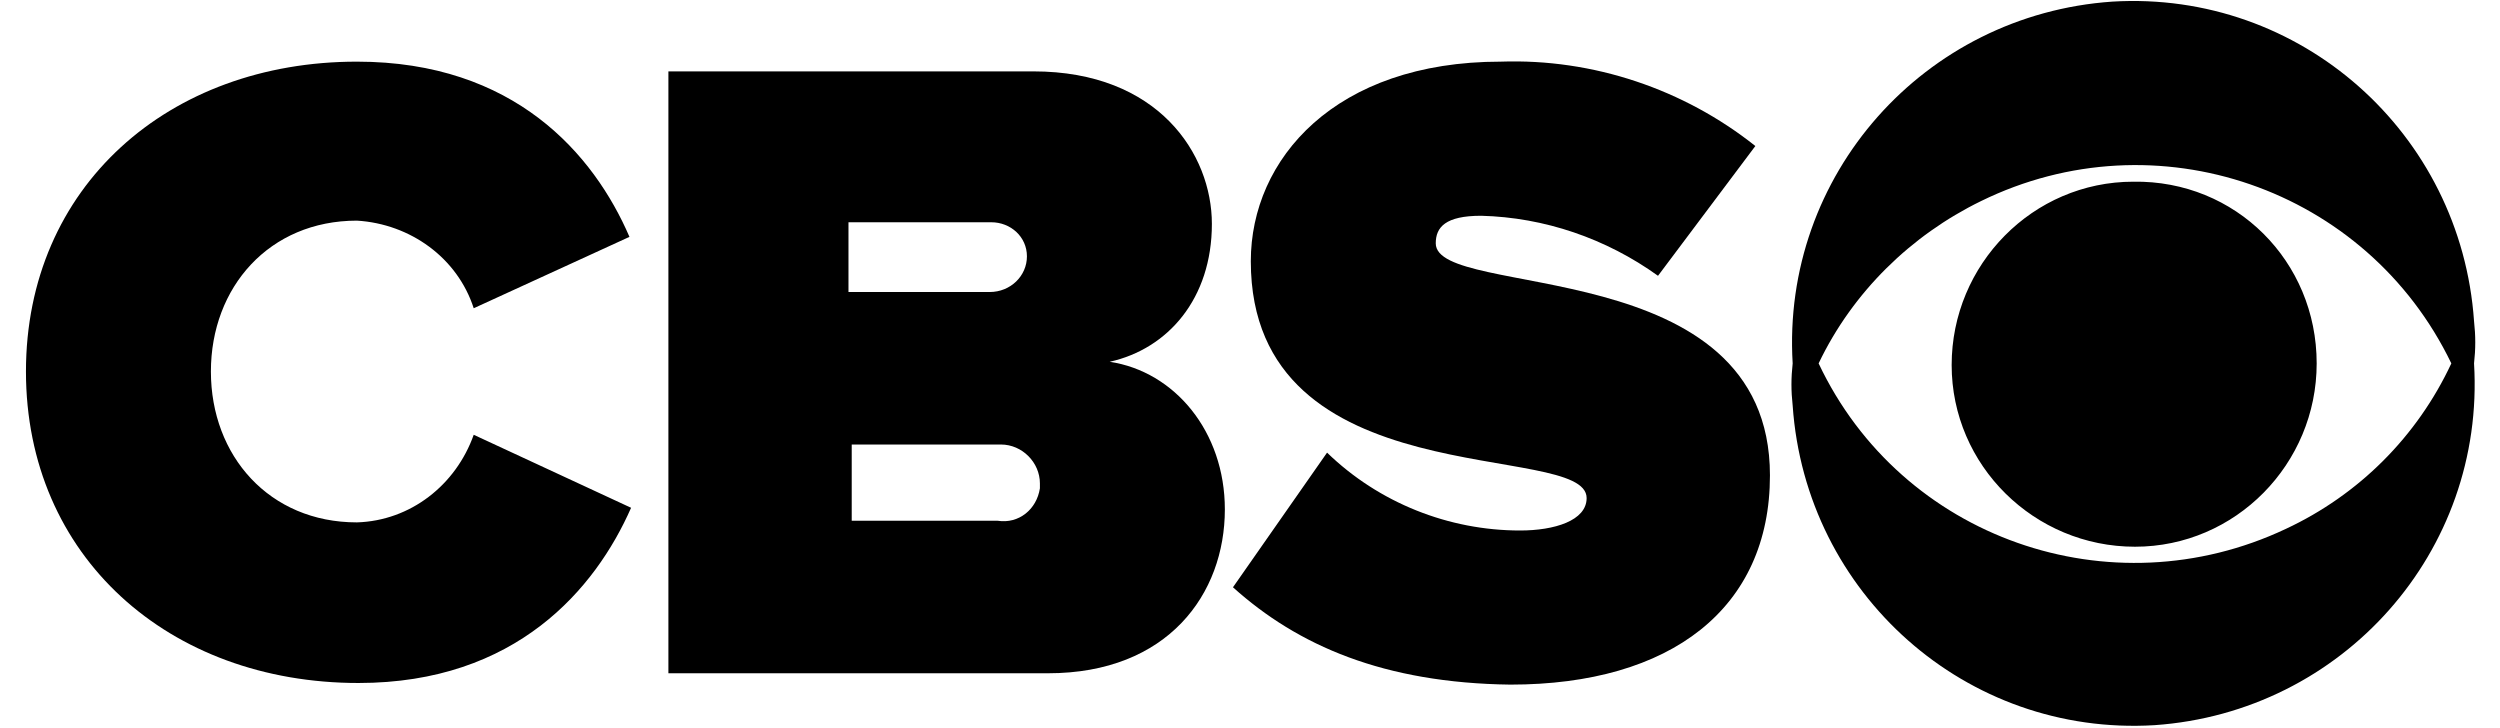 <?xml version="1.0" encoding="utf-8"?>
<!-- Generator: Adobe Illustrator 23.0.0, SVG Export Plug-In . SVG Version: 6.00 Build 0)  -->
<svg version="1.1" id="Layer_1" xmlns="http://www.w3.org/2000/svg" xmlns:xlink="http://www.w3.org/1999/xlink" x="0px" y="0px"
	 viewBox="0 0 154.1 44.9" style="enable-background:new 0 0 154.1 44.9;" xml:space="preserve">
<title>cbs</title>
<path d="M1.6,22.9C1.6,11.5,10.4,3.8,22,3.8c9.7,0,14.6,5.7,16.8,10.8L29.2,19c-1-3.1-3.9-5.2-7.2-5.4c-5.4,0-9,4.1-9,9.3
	s3.6,9.3,9,9.3c3.3-0.1,6.1-2.3,7.2-5.4l9.7,4.5c-2.2,5-7.1,10.8-16.8,10.8C10.4,42.1,1.6,34.3,1.6,22.9"/>
<path d="M41.2,41.5V4.4h22.5c7.7,0,11,5.1,11,9.4c0,4.6-2.7,7.7-6.3,8.5c4,0.6,7.1,4.3,7.1,9.1c0,5.2-3.5,10.1-10.9,10.1 M63.3,15.8
	c0-1.2-1-2.1-2.2-2.1c0,0,0,0-0.1,0h-8.7V18h8.7C62.3,18,63.3,17,63.3,15.8C63.3,15.8,63.3,15.8,63.3,15.8z M64.1,29.8
	c0-1.3-1.1-2.4-2.4-2.4c-0.1,0-0.1,0-0.2,0h-9v4.7h9c1.3,0.2,2.4-0.7,2.6-2C64.1,30,64.1,29.9,64.1,29.8L64.1,29.8z"/>
<path d="M76,36.2l5.8-8.3c3.2,3.1,7.5,4.8,11.9,4.8c2.1,0,4.1-0.6,4.1-2c0-3.6-20.7,0.1-20.7-14.6c0-6.3,5.2-12.3,15.4-12.3
	c5.7-0.2,11.3,1.7,15.7,5.2l-6,8c-3.2-2.3-7-3.6-10.9-3.7c-2.2,0-2.8,0.7-2.8,1.7c0,3.5,20.6,0.5,20.6,14.3c0,8.2-6.1,12.9-16,12.9
	C85.3,42.1,80,39.8,76,36.2"/>
<path d="M152.5,22.4c0.7,11.6-8.1,21.5-19.7,22.3c-11.6,0.7-21.5-8.1-22.3-19.7c-0.1-0.9-0.1-1.7,0-2.6
	c-0.7-11.6,8.1-21.5,19.7-22.3c11.6-0.7,21.5,8.1,22.3,19.7C152.6,20.7,152.6,21.5,152.5,22.4 M112.1,22.4
	c5.1,10.8,18,15.3,28.8,10.2c4.5-2.1,8.1-5.7,10.2-10.2c-5.2-10.8-18.2-15.3-29-10C117.8,14.5,114.2,18,112.1,22.4z M142.8,22.4
	c0,6.2-5,11.3-11.2,11.3c-6.2,0-11.3-5-11.3-11.2s5-11.3,11.2-11.3c0,0,0,0,0,0C137.8,11.1,142.8,16.1,142.8,22.4
	C142.8,22.4,142.8,22.4,142.8,22.4z"/>
</svg>
